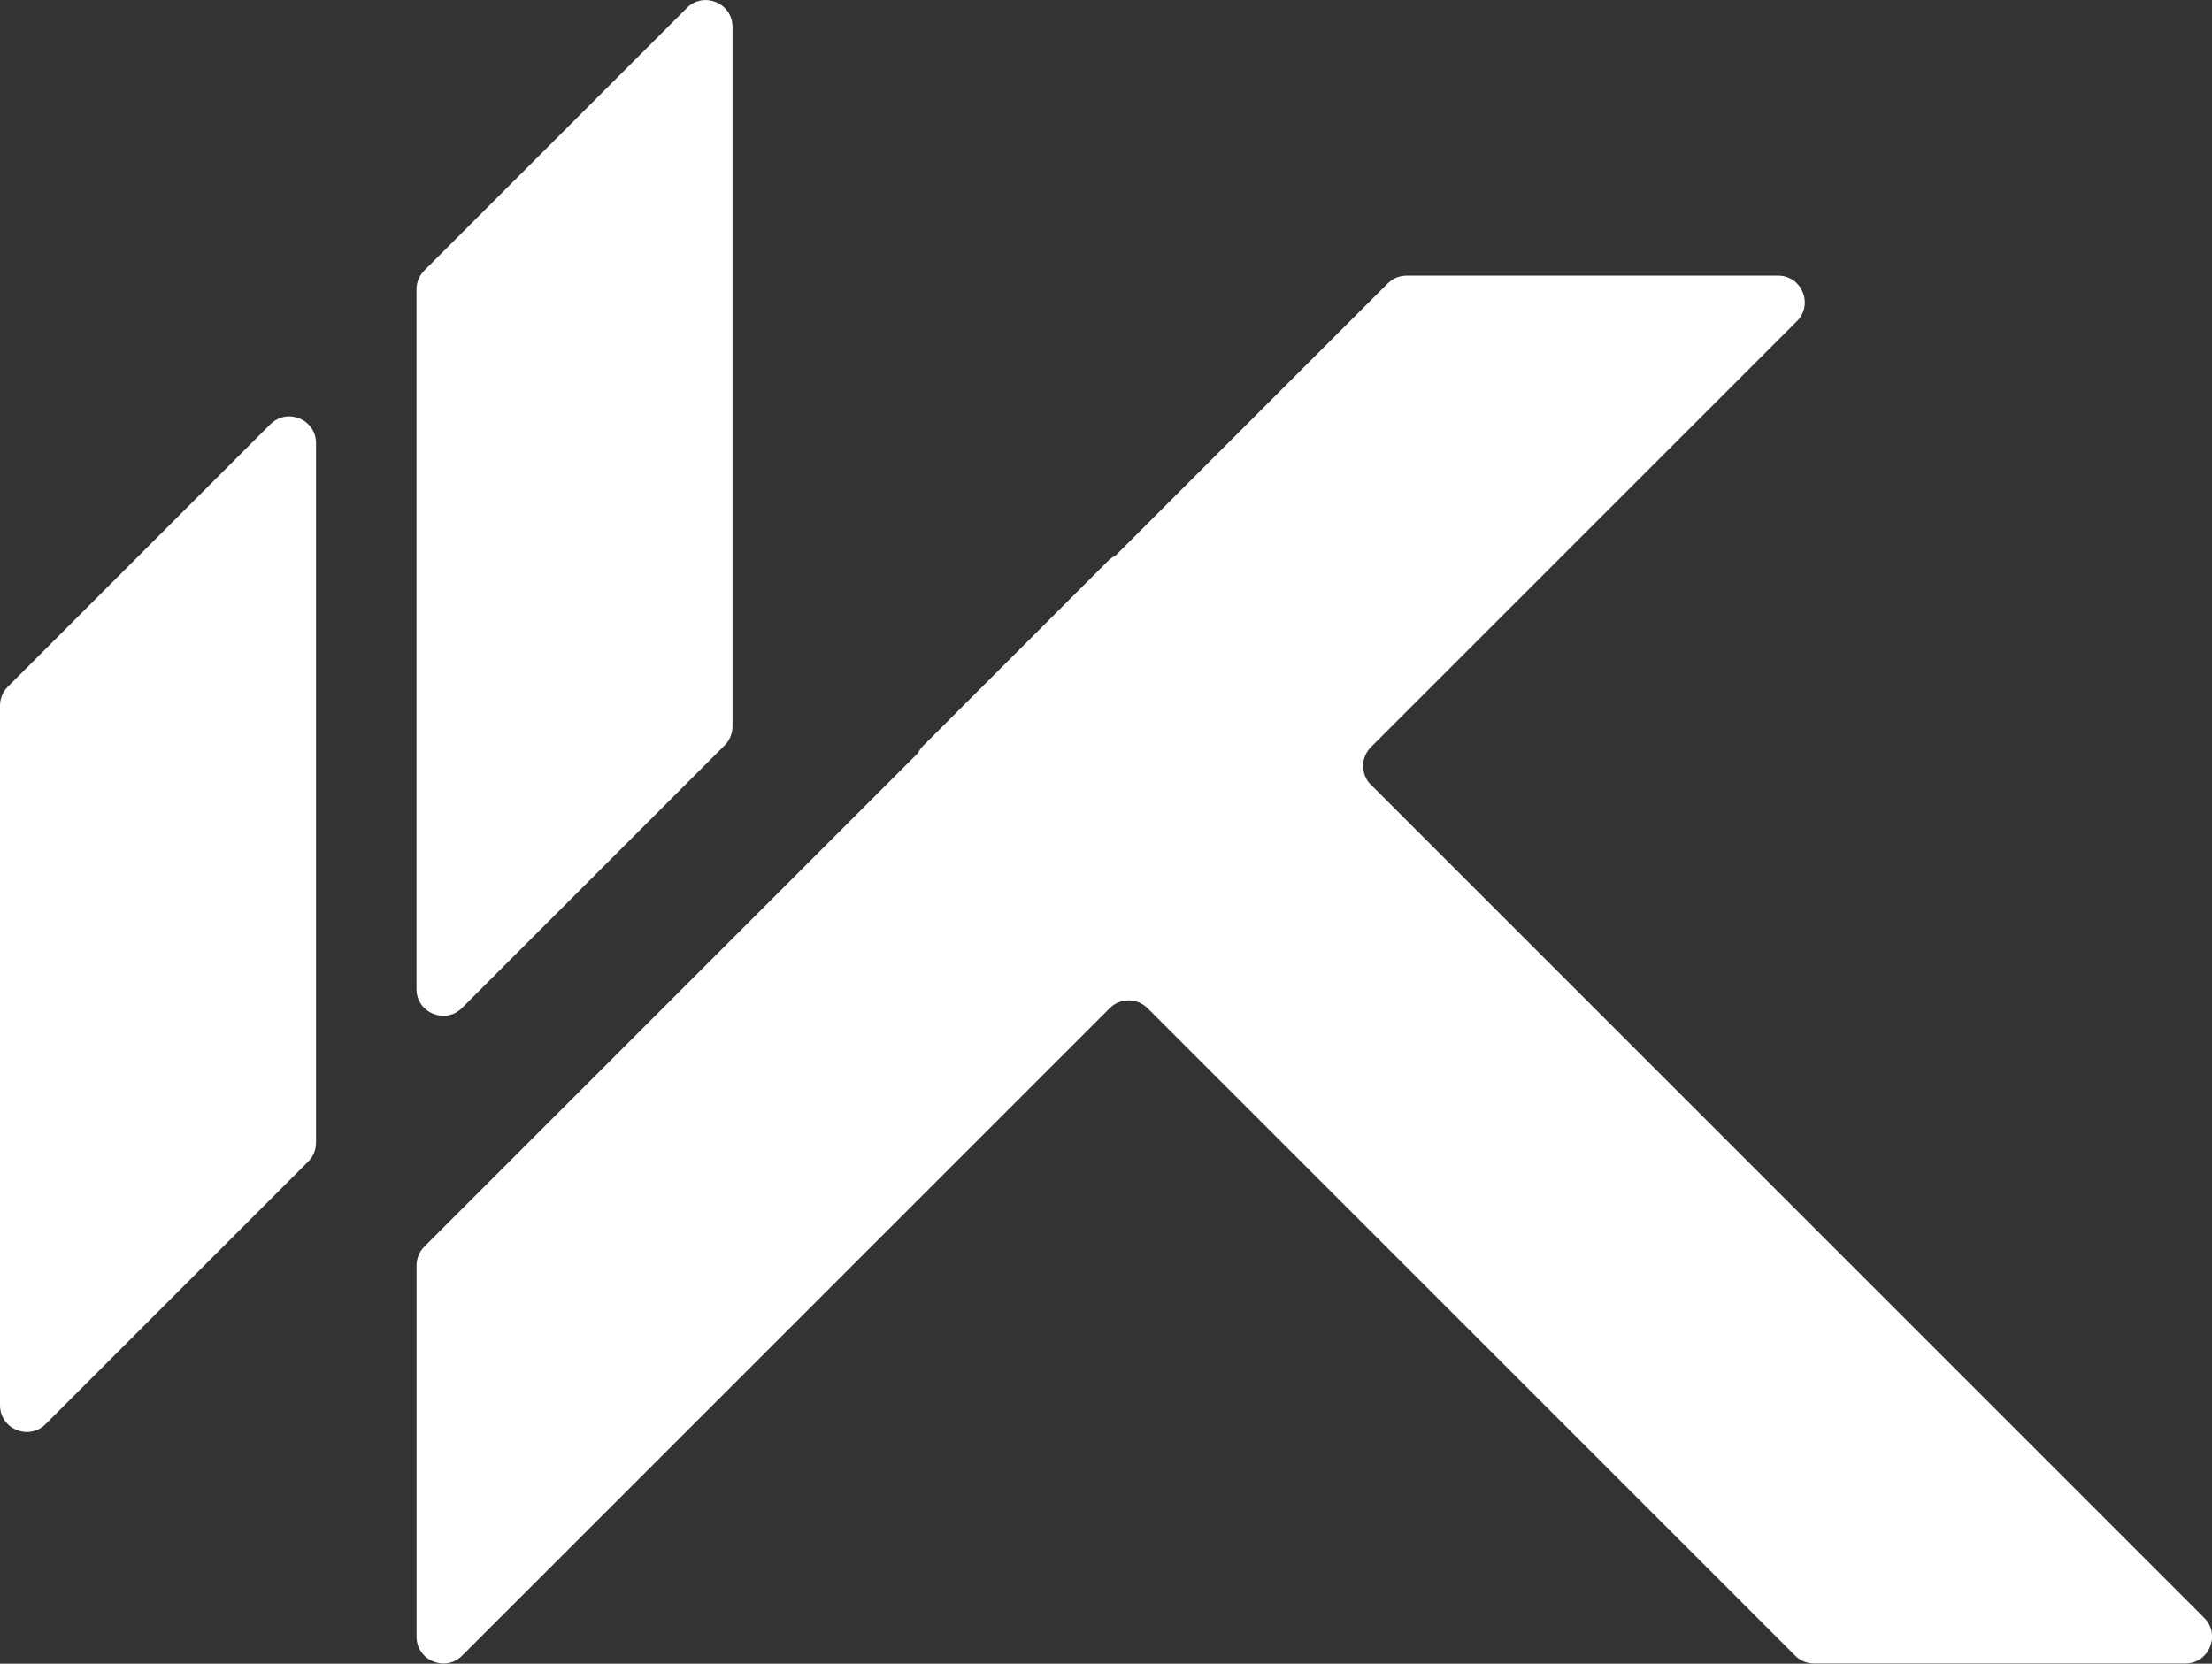 <?xml version="1.0" encoding="UTF-8"?>
<svg id="Capa_2" data-name="Capa 2" xmlns="http://www.w3.org/2000/svg" viewBox="0 0 277.73 208.93">
  <rect x="0" y="0" width="277.73" height="208.93" fill="#333333" stroke="none"/>
  <defs>
    <style>
      .cls-1 {
        fill: #fff;
        stroke-width: 0px;
      }
    </style>
  </defs>
  <g id="Capa_1-2" data-name="Capa 1">
    <g>
      <g>
        <path class="cls-1" d="m58.02,126.57l32.97-32.97c.63-.63.98-1.48.98-2.37V3.37c0-2.99-3.62-4.49-5.73-2.37l-32.97,32.97c-.63.63-.98,1.48-.98,2.37v87.86c0,2.99,3.62,4.49,5.73,2.37Z"/>
        <path class="cls-1" d="m33.95,53.27L.98,86.24c-.63.63-.98,1.48-.98,2.37v87.86c0,2.99,3.62,4.49,5.73,2.37l32.97-32.97c.63-.63.98-1.48.98-2.37V55.65c0-2.99-3.62-4.49-5.73-2.37Z"/>
      </g>
      <path class="cls-1" d="m172.13,98.57c-1.31-1.31-1.31-3.44,0-4.75l53.48-53.48c2.12-2.12.62-5.73-2.38-5.73h-46.62c-.89,0-1.75.35-2.37.98l-34.16,34.16c-.32.16-.63.36-.89.62l-23.31,23.31c-.27.27-.47.57-.62.89l-61.98,61.98c-.63.63-.98,1.48-.98,2.37v46.62c0,2.99,3.62,4.49,5.73,2.37l81.3-81.3c1.31-1.31,3.44-1.31,4.75,0l81.31,81.31c.63.63,1.48.98,2.37.98h46.62c2.99,0,4.49-3.62,2.37-5.73l-104.62-104.62Z"/>
    </g>
  </g>
</svg>
